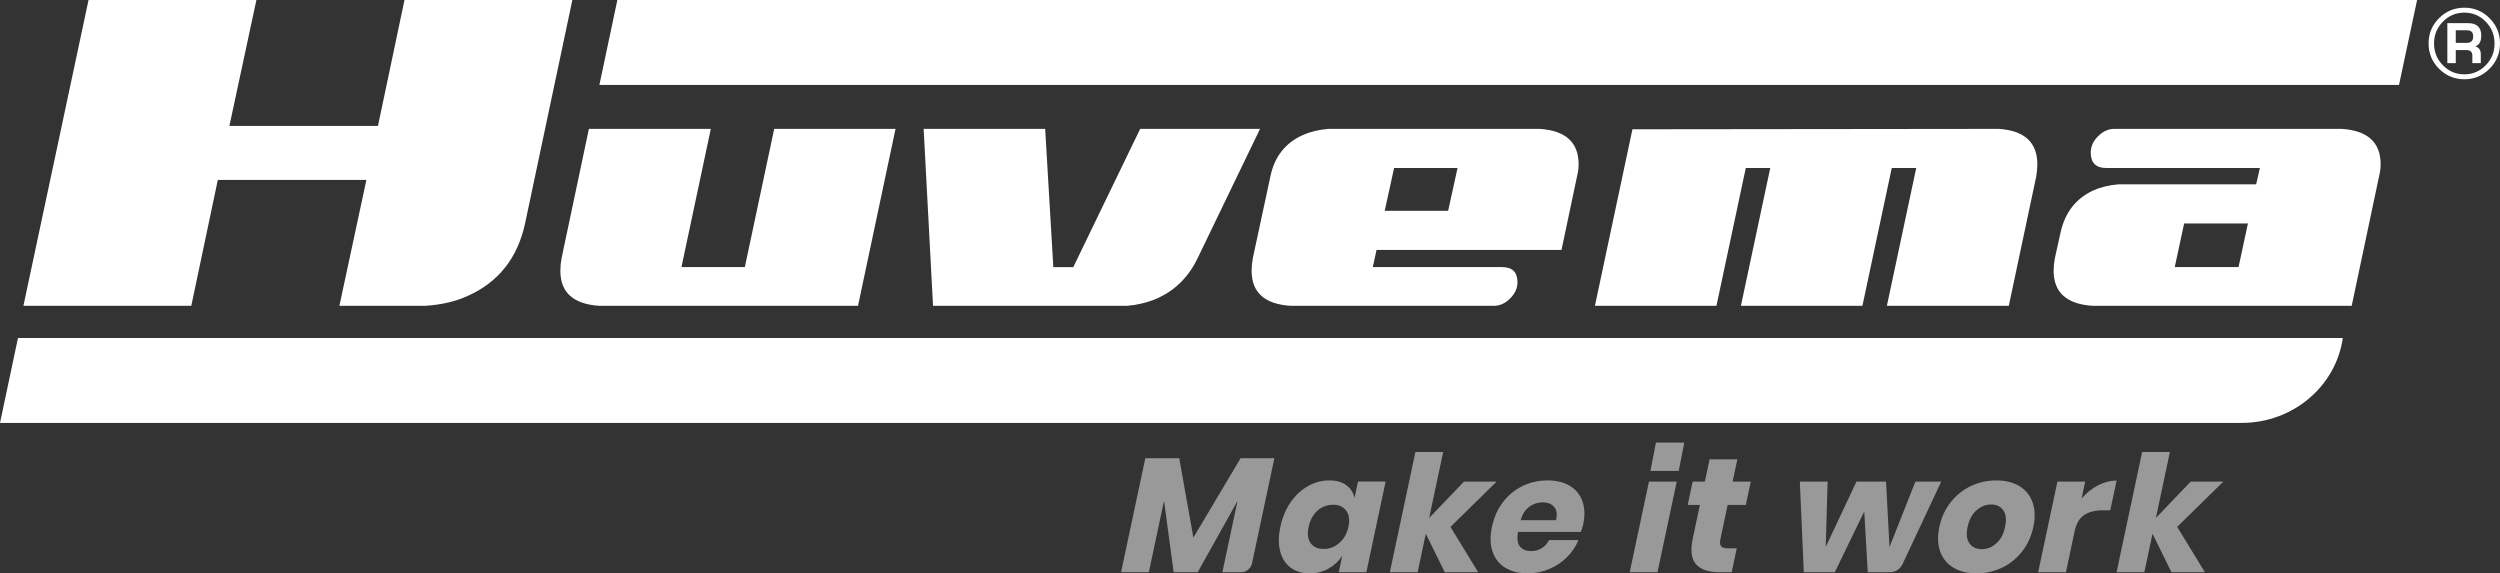 <?xml version="1.0" encoding="UTF-8"?><svg id="b" xmlns="http://www.w3.org/2000/svg" width="751.54mm" height="172.36mm" xmlns:xlink="http://www.w3.org/1999/xlink" viewBox="0 0 2130.36 488.58"><rect x="0" y="0" width="2130.36" height="488.58" fill="#333333" stroke="none"/><defs><clipPath id="e"><rect width="2130.36" height="488.58" fill="none"/></clipPath><clipPath id="f"><rect width="2130.36" height="488.58" fill="none"/></clipPath><clipPath id="g"><rect width="2130.36" height="488.58" fill="none"/></clipPath><clipPath id="h"><rect x="955.32" y="377.15" width="939.3" height="111.43" fill="none"/></clipPath></defs><g id="c"><g id="d"><g clip-path="url(#e)"><g clip-path="url(#f)"><g clip-path="url(#g)"><path d="M487.74,0l-40.28,190.32c-6.31,29.33-22.48,49.88-48.51,61.66-10.69,4.94-23.02,7.81-36.99,8.63h-72.76l23.02-107.29h-126.61l-22.61,107.29H19.95L75.45,0H218.5l-23.02,107.29h126.61L344.69,0h143.05Z" fill="#fff"/><path d="M510.86,260.61c-22.24-1.38-33.36-11.34-33.36-29.88,0-3.47,.35-7.06,1.05-10.77l23.28-110.14h103.89l-25.02,117.79h54.01l25.02-117.79h103.39l-31.97,150.79h-220.29Z" fill="#fff"/><path d="M795.08,260.61l-7.99-150.79h103.54l6.95,117.79h17.02l56.98-117.79h102.15l-53.16,110.14c-8.11,16.91-20.5,28.73-37.18,35.44-7.18,2.78-14.83,4.52-22.93,5.21h-165.39Z" fill="#fff"/><path d="M1173.02,213.01l-3.2,14.59h110.08c8.79,0,13.2,4.29,13.2,12.85,0,5.1-2.09,9.73-6.25,13.9-4.17,4.16-8.81,6.25-13.91,6.25h-173.03c-22.24-1.38-33.36-11.34-33.36-29.88,0-3.24,.35-6.83,1.05-10.77l14.94-69.49c3.47-16.9,12.74-28.72,27.8-35.44,6.25-2.78,13.43-4.51,21.54-5.21h179.98c22.24,1.39,33.35,11.47,33.35,30.23,0,3.25-.46,6.72-1.39,10.42l-13.19,62.54h-157.61Zm69-69.84h-54.06l-7.99,36.49h54.06l8-36.49Z" fill="#fff"/><path d="M1703.1,109.82c22,1.4,33.01,11.47,33.01,30.23,0,3.25-.35,6.84-1.05,10.77l-23.28,109.79h-103.89l25.01-117.44h-20.85l-25.01,117.44h-103.54l25.01-117.44h-20.85l-25.01,117.44h-103.55l31.97-150.45,312.02-.35Z" fill="#fff"/><path d="M1783.35,260.61c-22.23-1.38-33.35-11.34-33.35-29.88,0-3.47,.35-7.06,1.05-10.77l4.87-21.89c3.71-16.91,12.99-28.84,27.83-35.79,6.27-2.78,13.46-4.52,21.58-5.21h117.26l3.14-13.9h-130.88c-8.82,0-13.23-4.39-13.23-13.2,0-5.1,2.08-9.73,6.25-13.9,4.17-4.17,8.8-6.26,13.9-6.26h193.53c22.24,1.4,33.35,11.47,33.35,30.23,0,3.25-.46,6.72-1.38,10.42l-23.28,110.14h-220.64Zm69.85-33.01h54.37l7.99-37.18h-54.37l-7.99,37.18Z" fill="#fff"/><polygon points="2059.71 .01 526.08 .01 510.76 72.4 2044.3 72.4 2059.71 .01" fill="#fff"/><path d="M1909.47,360.34c.24,0,.47,.03,.72,.03,44.09,0,80.44-31.51,86.21-72.34H15.32L0,360.41H1909.47v-.07Z" fill="#fff"/><path d="M2100.02,6.56c8.34,0,15.49,2.97,21.43,8.93,5.94,5.96,8.91,13.14,8.91,21.54s-2.97,15.59-8.91,21.56c-5.94,5.97-13.09,8.96-21.43,8.96s-15.63-2.98-21.59-8.93c-5.96-5.96-8.93-13.15-8.93-21.59s2.98-15.59,8.93-21.54c5.95-5.95,13.15-8.93,21.59-8.93m-.04,4.2c-7.12,0-13.21,2.55-18.26,7.68-5.05,5.12-7.57,11.32-7.57,18.58s2.52,13.47,7.57,18.61c5.05,5.14,11.13,7.71,18.26,7.71s13.19-2.57,18.21-7.71c5.02-5.14,7.53-11.34,7.53-18.61s-2.51-13.43-7.53-18.57c-5.02-5.13-11.09-7.7-18.21-7.7m-14.49,43.04V19.69h17.38c7.67,0,11.51,3.53,11.51,10.6,0,5.14-1.75,8.21-5.25,9.23,3.24,.79,4.86,3.02,4.86,6.7v7.57h-7.18v-6.3c0-3.21-1.66-4.82-4.99-4.82h-9.15v11.12h-7.18Zm7.18-17.25h9.15c3.79,0,5.69-1.81,5.69-5.43s-1.75-5.3-5.26-5.3h-9.58v10.73Z" fill="#fff"/><g opacity=".5"><g clip-path="url(#h)"><path d="M1085.96,390.44l-19.02,89.49c-.95,4.48-4.91,7.69-9.49,7.69h-15.8l12.91-60.77-33.94,60.77h-20.48l-8.22-60.91-12.94,60.91h-23.66l20.65-97.17h28.91l12.04,67.69,40.26-67.69h28.78Z" fill="#fff"/><path d="M1147.19,413.41c3.67,2.68,6.03,6.32,7.08,10.93l2.97-13.98h23.52l-16.42,77.24h-23.52l2.97-13.98c-3.01,4.62-6.92,8.26-11.73,10.94-4.81,2.68-10.17,4.01-16.07,4.01-6.36,0-11.72-1.59-16.07-4.78-4.35-3.18-7.34-7.77-8.97-13.77-1.63-6-1.59-13.01,.11-21.04,1.73-8.12,4.68-15.16,8.85-21.11,4.17-5.95,9.11-10.52,14.81-13.71,5.71-3.18,11.74-4.78,18.1-4.78,5.9,0,10.69,1.34,14.37,4.01m-24.48,21.73c-3.8,3.32-6.32,7.94-7.57,13.84-1.25,5.91-.69,10.52,1.69,13.84,2.39,3.32,6.11,4.98,11.18,4.98s9.43-1.71,13.33-5.13c3.91-3.41,6.47-7.98,7.69-13.7,1.24-5.81,.62-10.4-1.85-13.77-2.46-3.37-6.19-5.05-11.17-5.05s-9.51,1.66-13.3,4.98" fill="#fff"/><polygon points="1231.12 487.61 1214.99 454.8 1208.02 487.61 1184.36 487.61 1206.13 385.18 1229.79 385.18 1217.84 441.38 1247.54 410.37 1275.34 410.37 1236 448.99 1259.61 487.61 1231.12 487.61" fill="#fff"/><path d="M1347.08,453.28h-53.54c-.96,5.81-.37,9.99,1.76,12.53,2.14,2.54,5.28,3.8,9.43,3.8,3.5,0,6.59-.88,9.27-2.63,2.68-1.75,4.68-4.01,6.01-6.78h25.04c-2.17,5.45-5.42,10.31-9.74,14.6-4.33,4.29-9.38,7.66-15.16,10.1-5.77,2.45-11.89,3.67-18.35,3.67-7.57,0-13.94-1.59-19.12-4.78-5.18-3.18-8.79-7.77-10.83-13.77-2.05-6-2.22-13.01-.51-21.04,1.73-8.12,4.86-15.16,9.4-21.11,4.54-5.95,10.1-10.52,16.68-13.71,6.57-3.18,13.65-4.78,21.21-4.78s14.05,1.57,19.2,4.71c5.14,3.14,8.71,7.54,10.68,13.22,1.98,5.67,2.17,12.2,.61,19.58-.41,1.94-1.09,4.06-2.04,6.37m-22.78-21.39c-2.28-2.53-5.48-3.81-9.63-3.81s-8.21,1.29-11.62,3.88c-3.41,2.58-5.83,6.37-7.25,11.35h30.16c1.17-5.07,.62-8.88-1.65-11.42" fill="#fff"/><polygon points="1428.83 410.37 1412.41 487.61 1388.75 487.61 1405.17 410.37 1428.83 410.37" fill="#fff"/><path d="M1479.98,467.26l-4.32,20.35h-10.65c-9.04,0-15.6-2.24-19.67-6.71-4.08-4.47-5.02-11.88-2.82-22.22l6.03-28.38h-10.38l4.23-19.93h10.38l4.04-18.97h23.65l-4.03,18.97h15.49l-4.24,19.93h-15.49l-6.12,28.79c-.65,3.04-.47,5.17,.52,6.37,.98,1.2,2.95,1.8,5.91,1.8h7.47Z" fill="#fff"/><path d="M1654.21,410.37l-32.98,70.37c-1.96,4.19-6.17,6.87-10.8,6.87h-18.84l-2.97-51.77-25.11,51.77h-26.42l-3.37-77.24h23.66l-1.59,55.65,26.21-55.65h25.18l2.95,55.78,22.1-55.78h22Z" fill="#fff"/><path d="M1720.67,414.17c5.36,3.18,9.14,7.78,11.32,13.78,2.18,6,2.42,13.01,.72,21.04-1.71,8.03-4.93,15.05-9.66,21.04-4.73,6-10.46,10.59-17.17,13.77-6.72,3.18-13.91,4.78-21.56,4.78s-14.19-1.59-19.6-4.78c-5.4-3.18-9.2-7.77-11.39-13.77-2.18-6-2.42-13.01-.72-21.04,1.71-8.03,4.93-15.04,9.66-21.04,4.73-6,10.48-10.59,17.24-13.78,6.76-3.18,13.97-4.78,21.63-4.78s14.17,1.59,19.53,4.78m-36.35,20.63c-3.78,3.27-6.33,8.01-7.65,14.19-1.31,6.18-.77,10.89,1.63,14.12,2.41,3.23,5.86,4.85,10.39,4.85s8.65-1.61,12.37-4.85c3.73-3.23,6.25-7.94,7.57-14.12,1.31-6.18,.8-10.91-1.55-14.19-2.35-3.28-5.78-4.91-10.3-4.91s-8.68,1.64-12.46,4.91" fill="#fff"/><path d="M1787.6,413.69c5.25-2.77,10.59-4.15,16.03-4.15l-5.39,25.33h-6.78c-6.27,0-11.42,1.34-15.45,4.01-4.03,2.68-6.72,7.2-8.07,13.57l-7.47,35.16h-23.66l16.41-77.24h23.66l-3.09,14.53c3.95-4.7,8.55-8.44,13.79-11.21" fill="#fff"/><polygon points="1850.39 487.61 1834.26 454.8 1827.29 487.61 1803.63 487.61 1825.41 385.18 1849.06 385.18 1837.12 441.38 1866.81 410.37 1894.62 410.37 1855.28 448.99 1878.89 487.61 1850.39 487.61" fill="#fff"/><polygon points="1430.55 401.28 1406.41 401.28 1411.1 377.15 1435.24 377.15 1430.55 401.28" fill="#fff"/></g></g></g></g></g></g></g></svg>